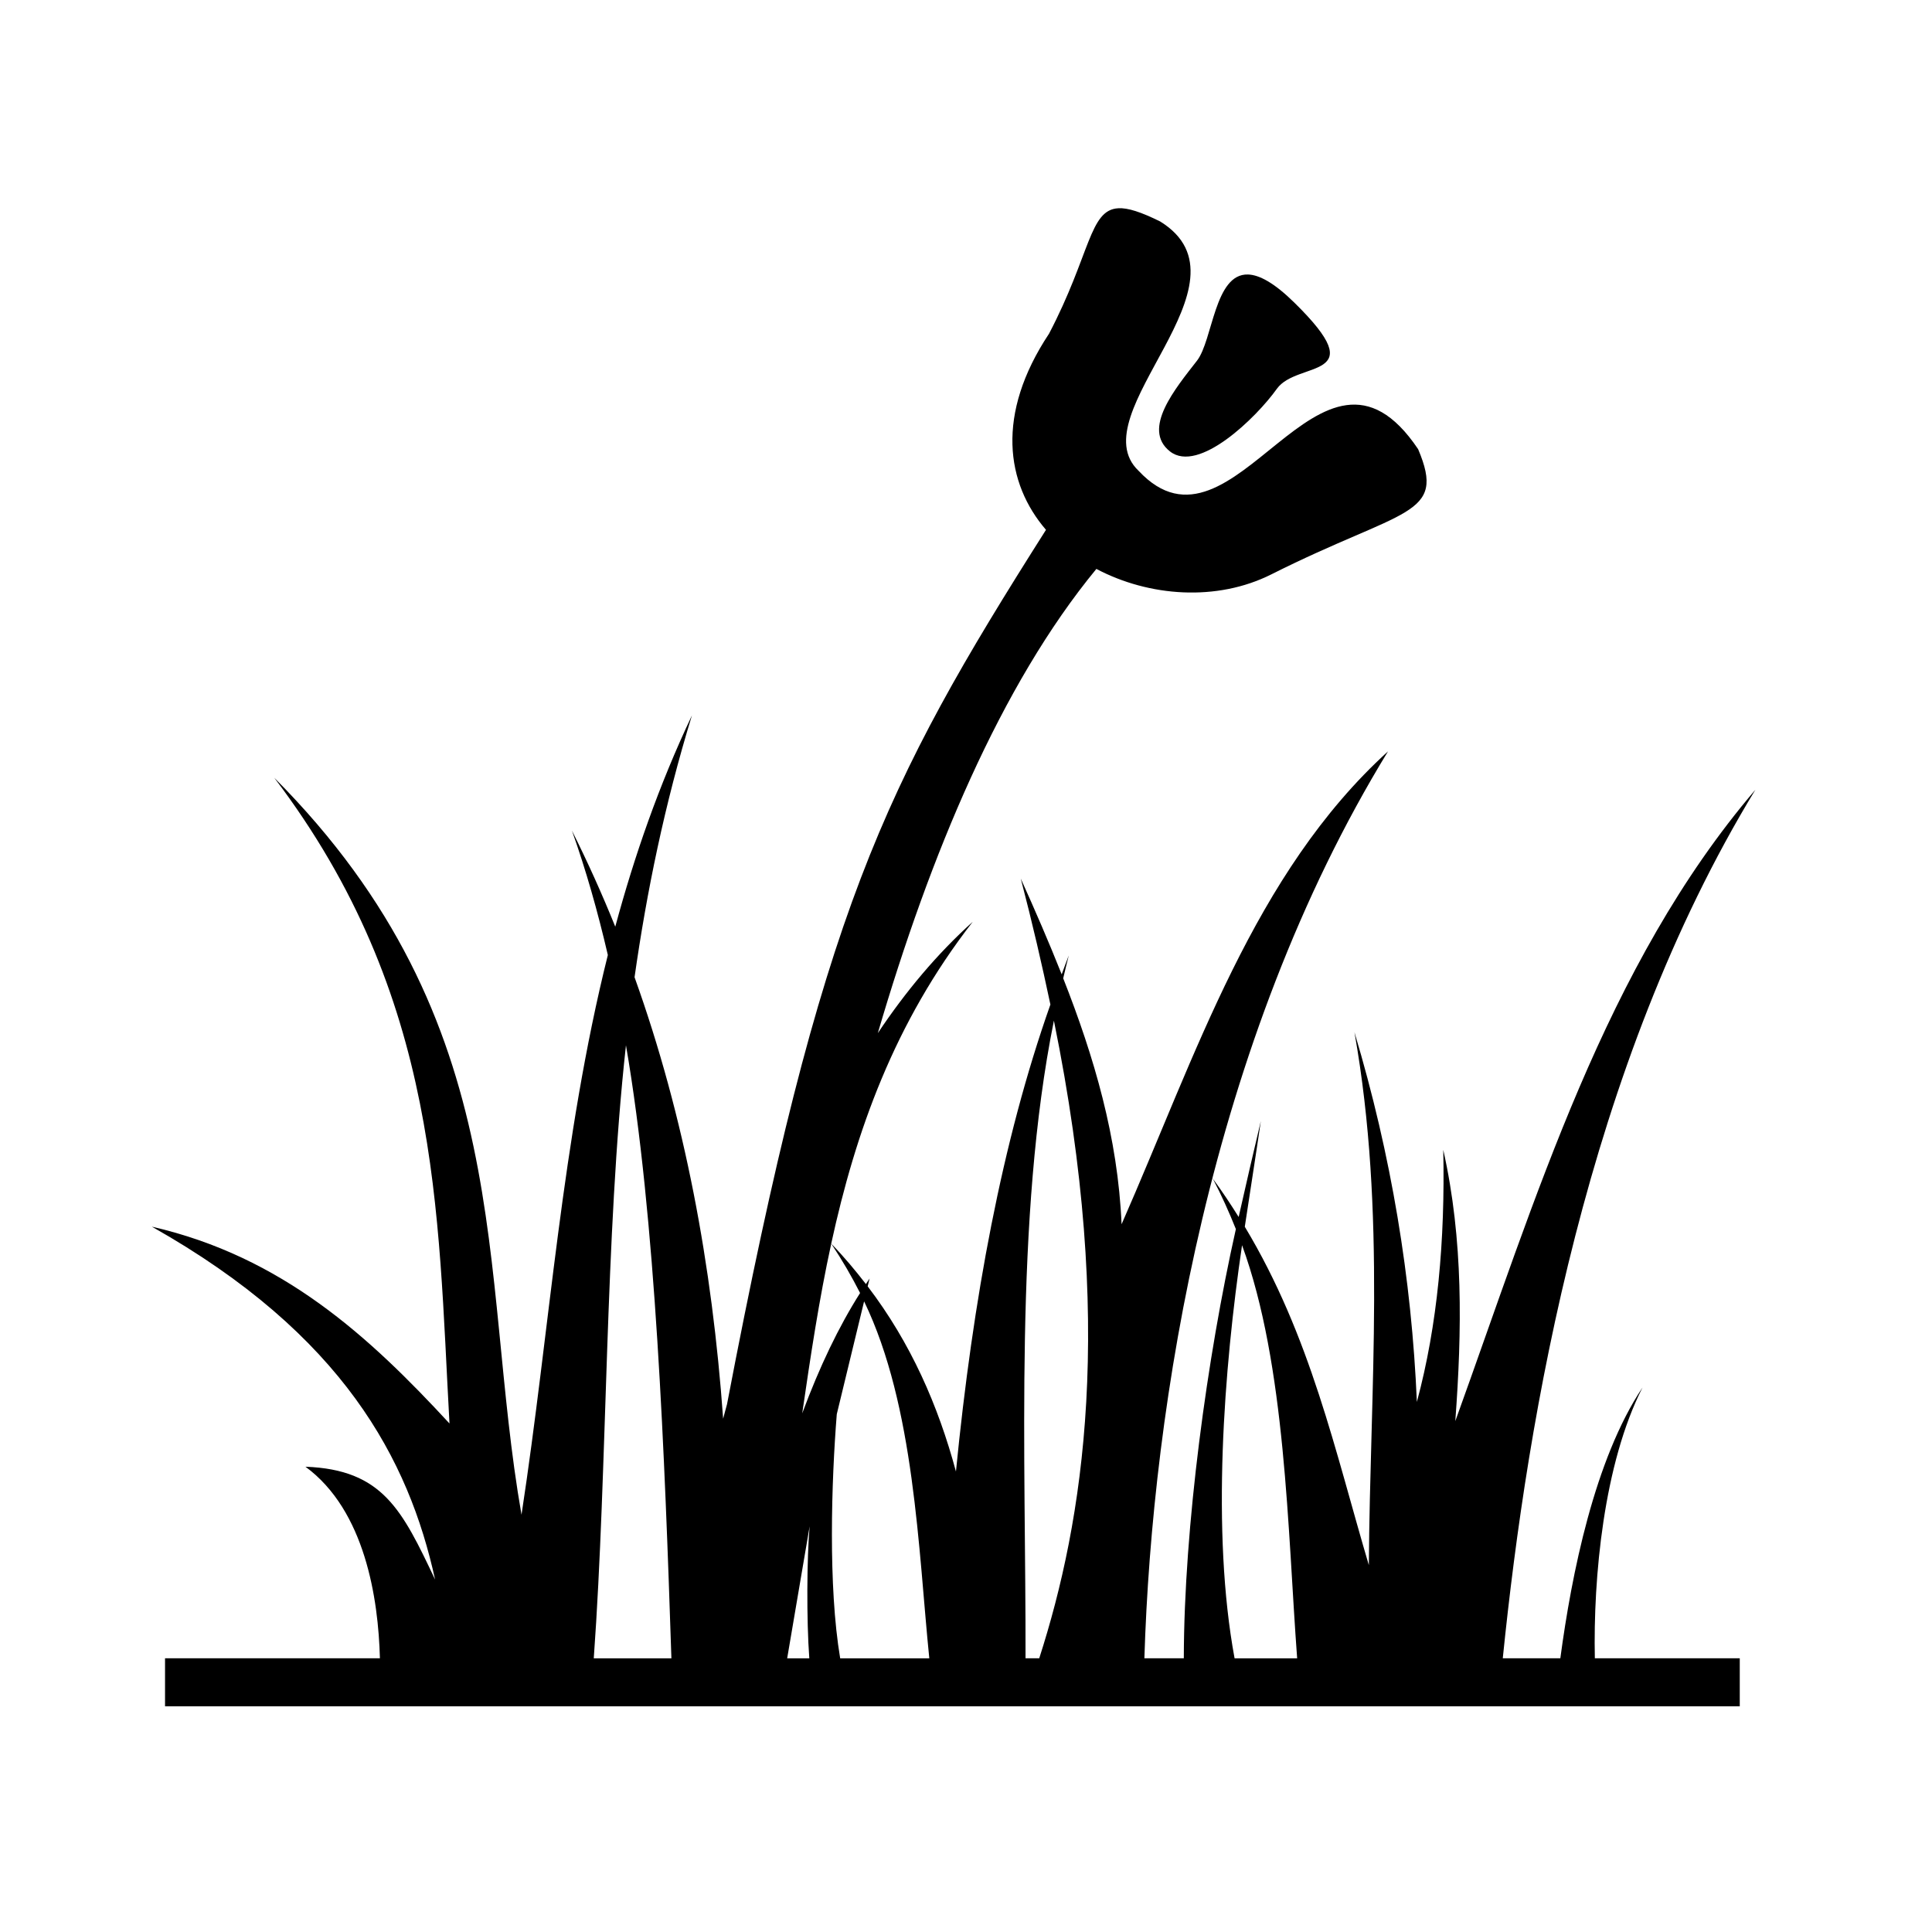 <?xml version="1.0" encoding="UTF-8"?>
<!-- Uploaded to: ICON Repo, www.svgrepo.com, Generator: ICON Repo Mixer Tools -->
<svg fill="#000000" width="800px" height="800px" version="1.1" viewBox="144 144 512 512" xmlns="http://www.w3.org/2000/svg">
 <path d="m440.37 199.19c-7.703 0.398-7.367 12.234-18.363 33.238-14.203 21.406-11.391 39.688-0.809 51.984-43.168 68.082-59.559 100.94-84.527 231.71-0.332 1.297-0.707 2.543-1.031 3.848-2.91-40.637-10.148-79.832-23.477-117 3.234-22.707 7.953-45.754 15.211-69.391-8.762 18.527-15.246 37.211-20.32 56-3.481-8.605-7.289-17.102-11.492-25.465 3.703 10.363 6.836 21.41 9.523 32.973-12.262 49.113-15.324 98.879-22.879 148.33-11.398-65.102-0.719-130.2-65.52-195.3 44.129 58.188 43.27 114.57 46.434 171.12-21.277-23.031-44.211-44.191-78.875-52.16 50.758 28.598 68.109 61.812 75.059 93.52-8.754-18.434-13.844-29.129-34.352-29.902 15.801 11.598 19.316 34.965 19.73 50.766h-56.945v12.723h417.32v-12.723h-38.406c-0.449-21.309 2.332-51.566 12.633-71.754-12.703 19.012-18.816 49.566-21.777 71.754h-15.254c6.586-64.773 22.289-156.84 66.934-230.16-39.801 46.629-58.094 108.04-79.516 167.31 1.773-23.961 2.172-47.93-3.188-71.891 0.5 23.965-1.504 46.434-6.996 66.805-1.395-32.656-6.75-65.32-16.543-97.977 8.52 47.98 4.113 94.355 3.816 141.23-8.941-30.168-15.422-60.672-32.875-89.684 1.41-9.336 2.887-18.668 4.25-28.004-2.023 8.473-3.949 16.945-5.875 25.418-2.133-3.406-4.379-6.797-6.848-10.156 2.316 4.418 4.312 8.875 6.109 13.363-7.644 34.066-13.73 78.852-13.797 113.74h-10.449c2.082-67.137 17.305-163.16 64.57-240.34-35.562 32.324-50.906 80.535-70.613 125.32-0.977-22.98-7.273-44.355-15.469-65.172 0.488-2.023 0.941-4.047 1.477-6.07-0.66 1.633-1.242 3.359-1.879 5.019-3.387-8.527-7.051-16.973-10.844-25.379 3.102 11.875 5.633 22.867 7.852 33.379-12.82 36.277-20.547 78.215-25.031 123.75-4.711-17.465-11.926-34.023-23.391-49.07l0.5-2.078c-0.328 0.477-0.641 1-0.965 1.484-2.82-3.656-5.824-7.254-9.191-10.715 2.906 4.359 5.434 8.719 7.644 13.078-5.672 8.949-10.723 19.469-15.332 31.883 2.191-15.059 4.449-30.109 7.684-44.961v-0.012c6.457-29.637 16.684-58.52 37.5-85.285-9.492 8.539-17.785 18.484-25.152 29.5 13.828-47.152 32.527-92.191 57.918-123.02 13.957 7.375 31.918 8.703 46.367 1.445 35.121-17.641 46.484-15.25 38.906-33.172-26.078-38.867-48.66 32.941-74.094 5.719-15.895-15.098 32.051-49.789 5.719-66.074-5.07-2.496-8.531-3.637-11.098-3.504zm34.371 17.555c-8.914-0.289-9.309 17.406-13.531 22.848-5.629 7.254-14.746 18.086-7.152 24.039 7.594 5.953 22.887-8.969 28.32-16.59 5.434-7.621 25.863-2.051 4.574-22.906-5.32-5.215-9.238-7.293-12.211-7.391zm-51.445 197.74c16.367 80.32 7.781 132.74-3.887 168.98h-3.633c0.121-53.059-3.059-116.53 7.519-168.98zm-113.41 6.523c7.902 45.707 10.273 109.1 12.043 162.46h-20.574c3.68-51.066 2.906-111.53 8.531-162.46zm163.27 52.988c11.633 31.785 12.062 75.652 14.602 109.47h-16.582c-6.203-33.488-2.836-76.848 1.98-109.47zm-100.16 14.879c13.398 27.742 14.363 65.898 17.277 94.594h-23.617c-3.223-19.152-2.316-46.934-0.902-64.691zm-14.434 59.602c-0.738 8.184-0.848 24.859-0.09 34.992h-5.863z"/>
</svg>